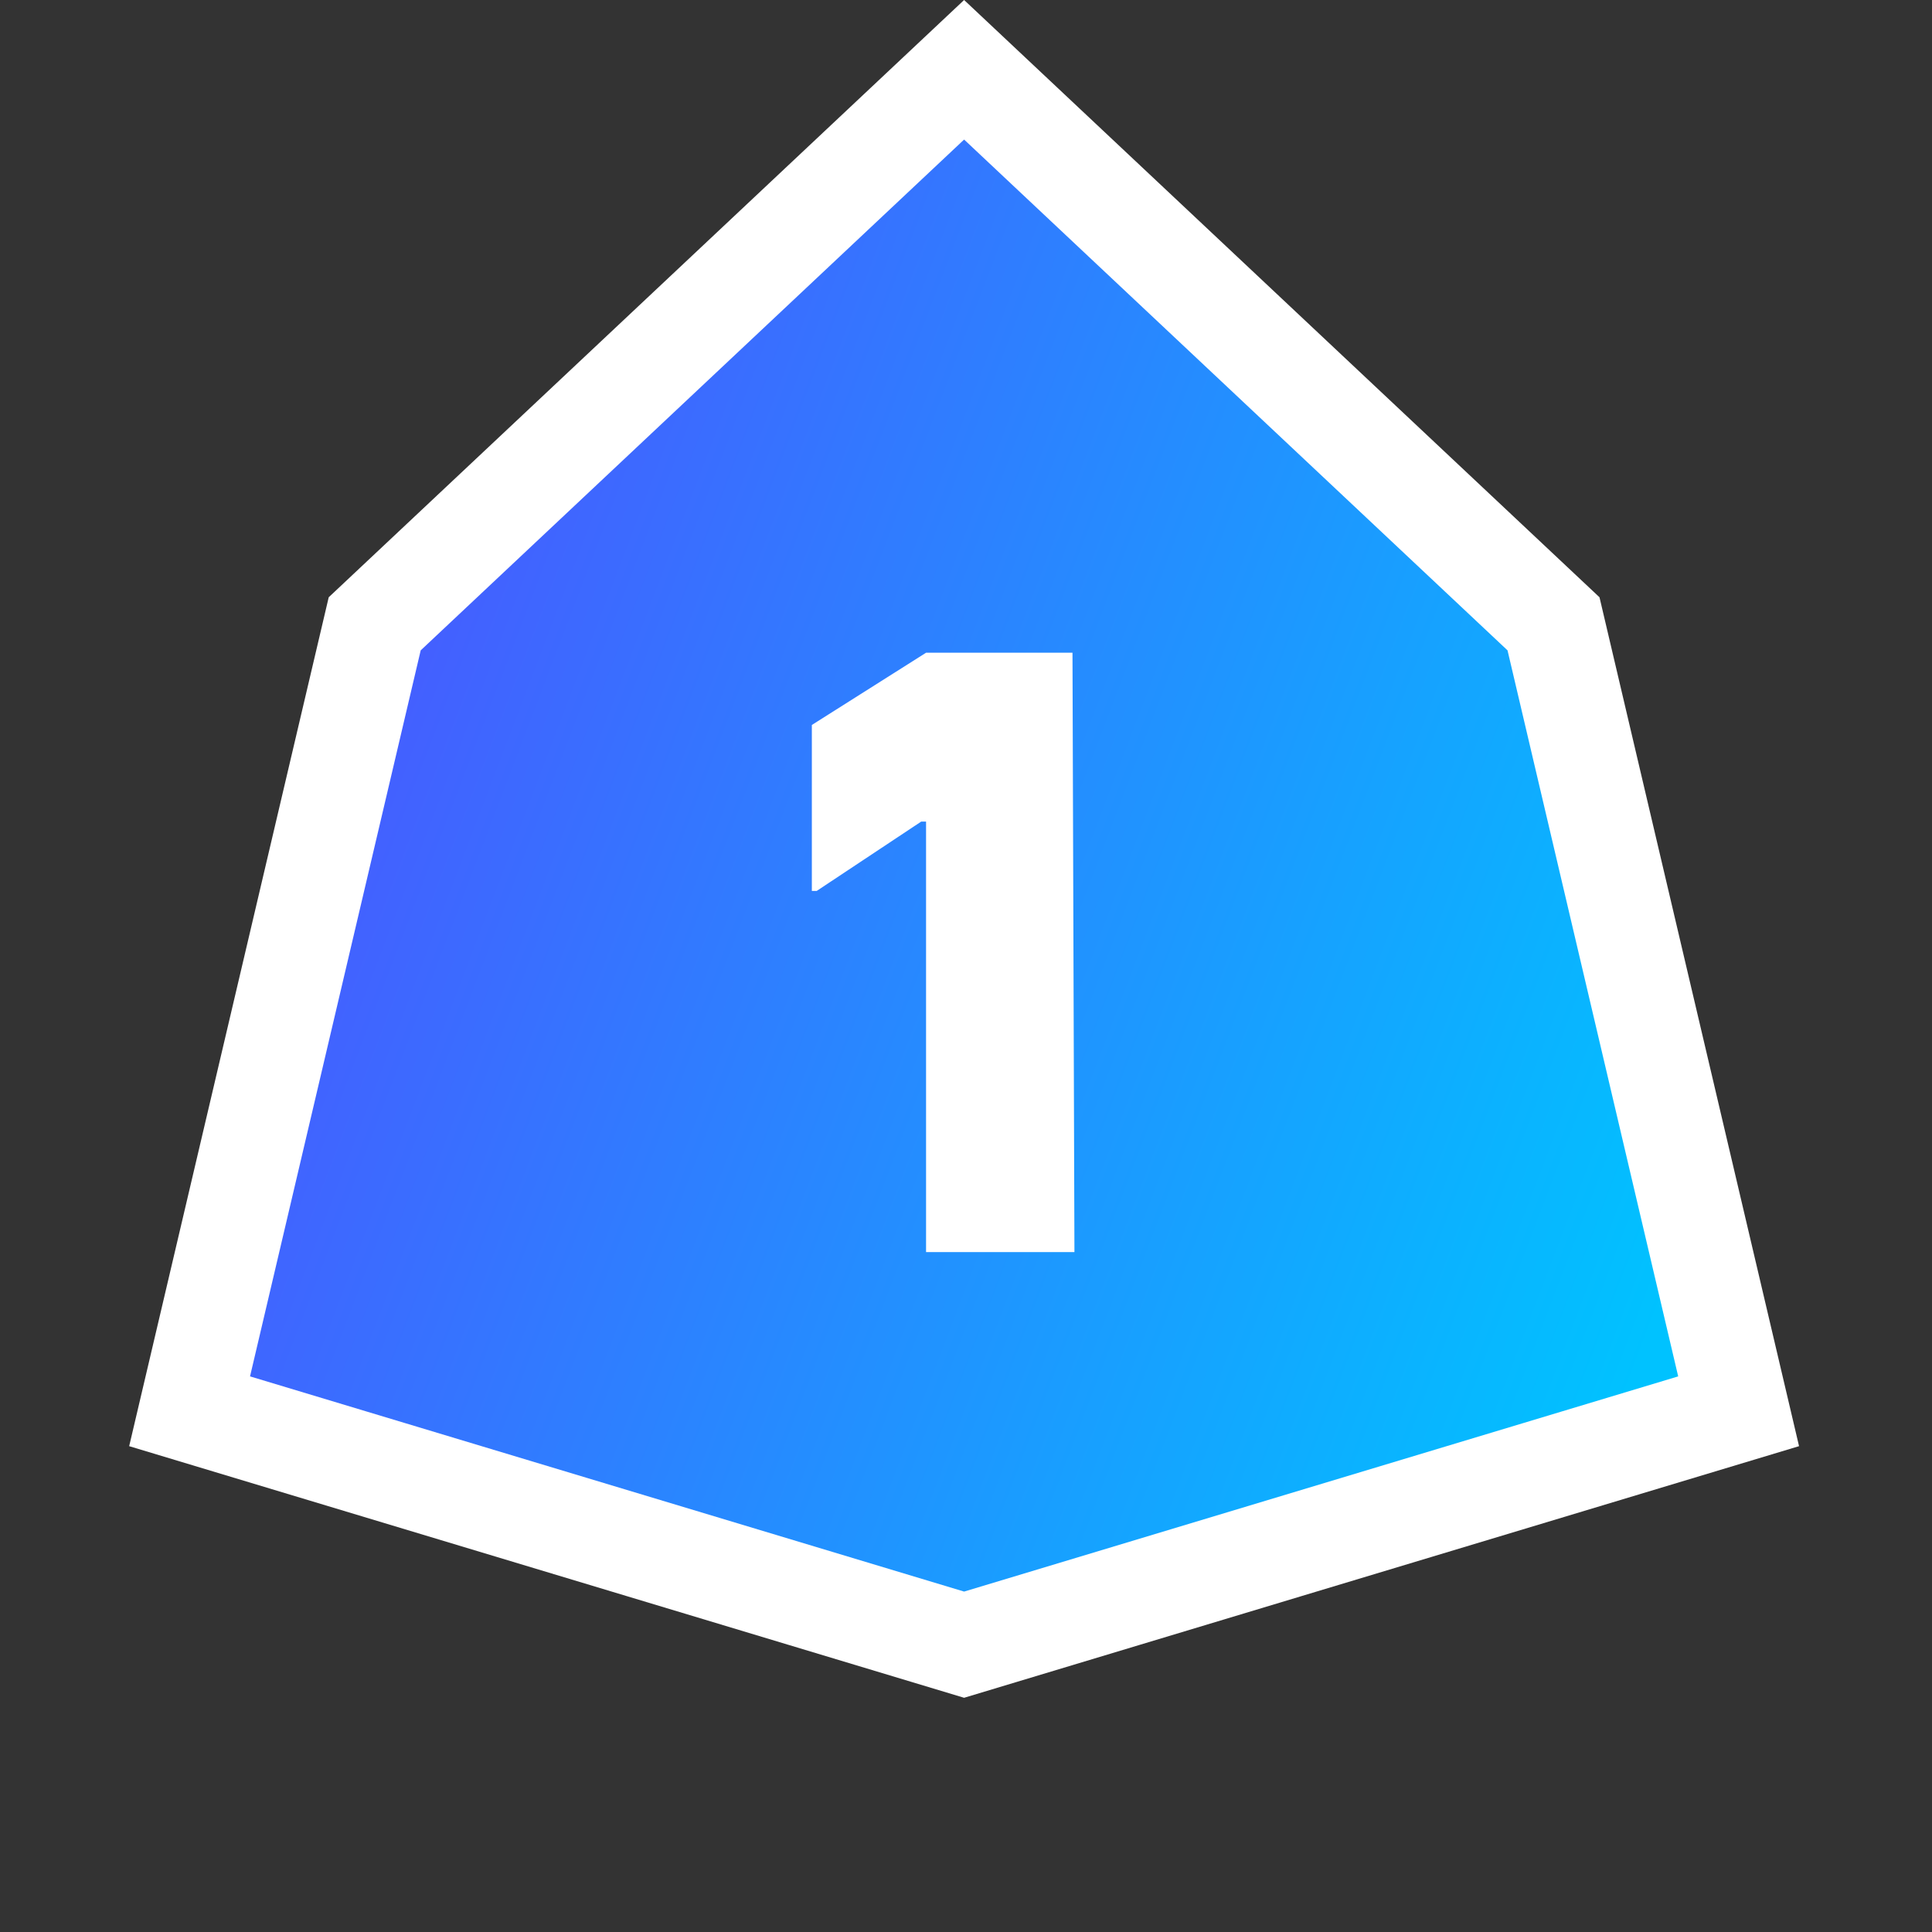<svg width="95" height="95" viewBox="0 0 95 95" fill="none" xmlns="http://www.w3.org/2000/svg">
<rect x="0" y="0" width="95" height="95" fill="#333333" stroke="none"/>
<path d="M18.425 30.674L47.407 3.431L76.389 30.674L85.491 69.395L47.407 80.872L9.323 69.395L18.425 30.674Z" fill="url(#paint0_linear_978_1339)" stroke="white" stroke-width="5"/>
<path d="M39.92 43.808V35.648L45.536 32.096H52.736L52.832 61.568H45.536V40.4H45.296L40.16 43.808H39.92Z" fill="white"/>
<defs>
<linearGradient id="paint0_linear_978_1339" x1="28.022" y1="-23.406" x2="104.143" y2="5.62" gradientUnits="userSpaceOnUse">
<stop stop-color="#504DFF"/>
<stop offset="1" stop-color="#00C2FF"/>
</linearGradient>
</defs>
</svg>
